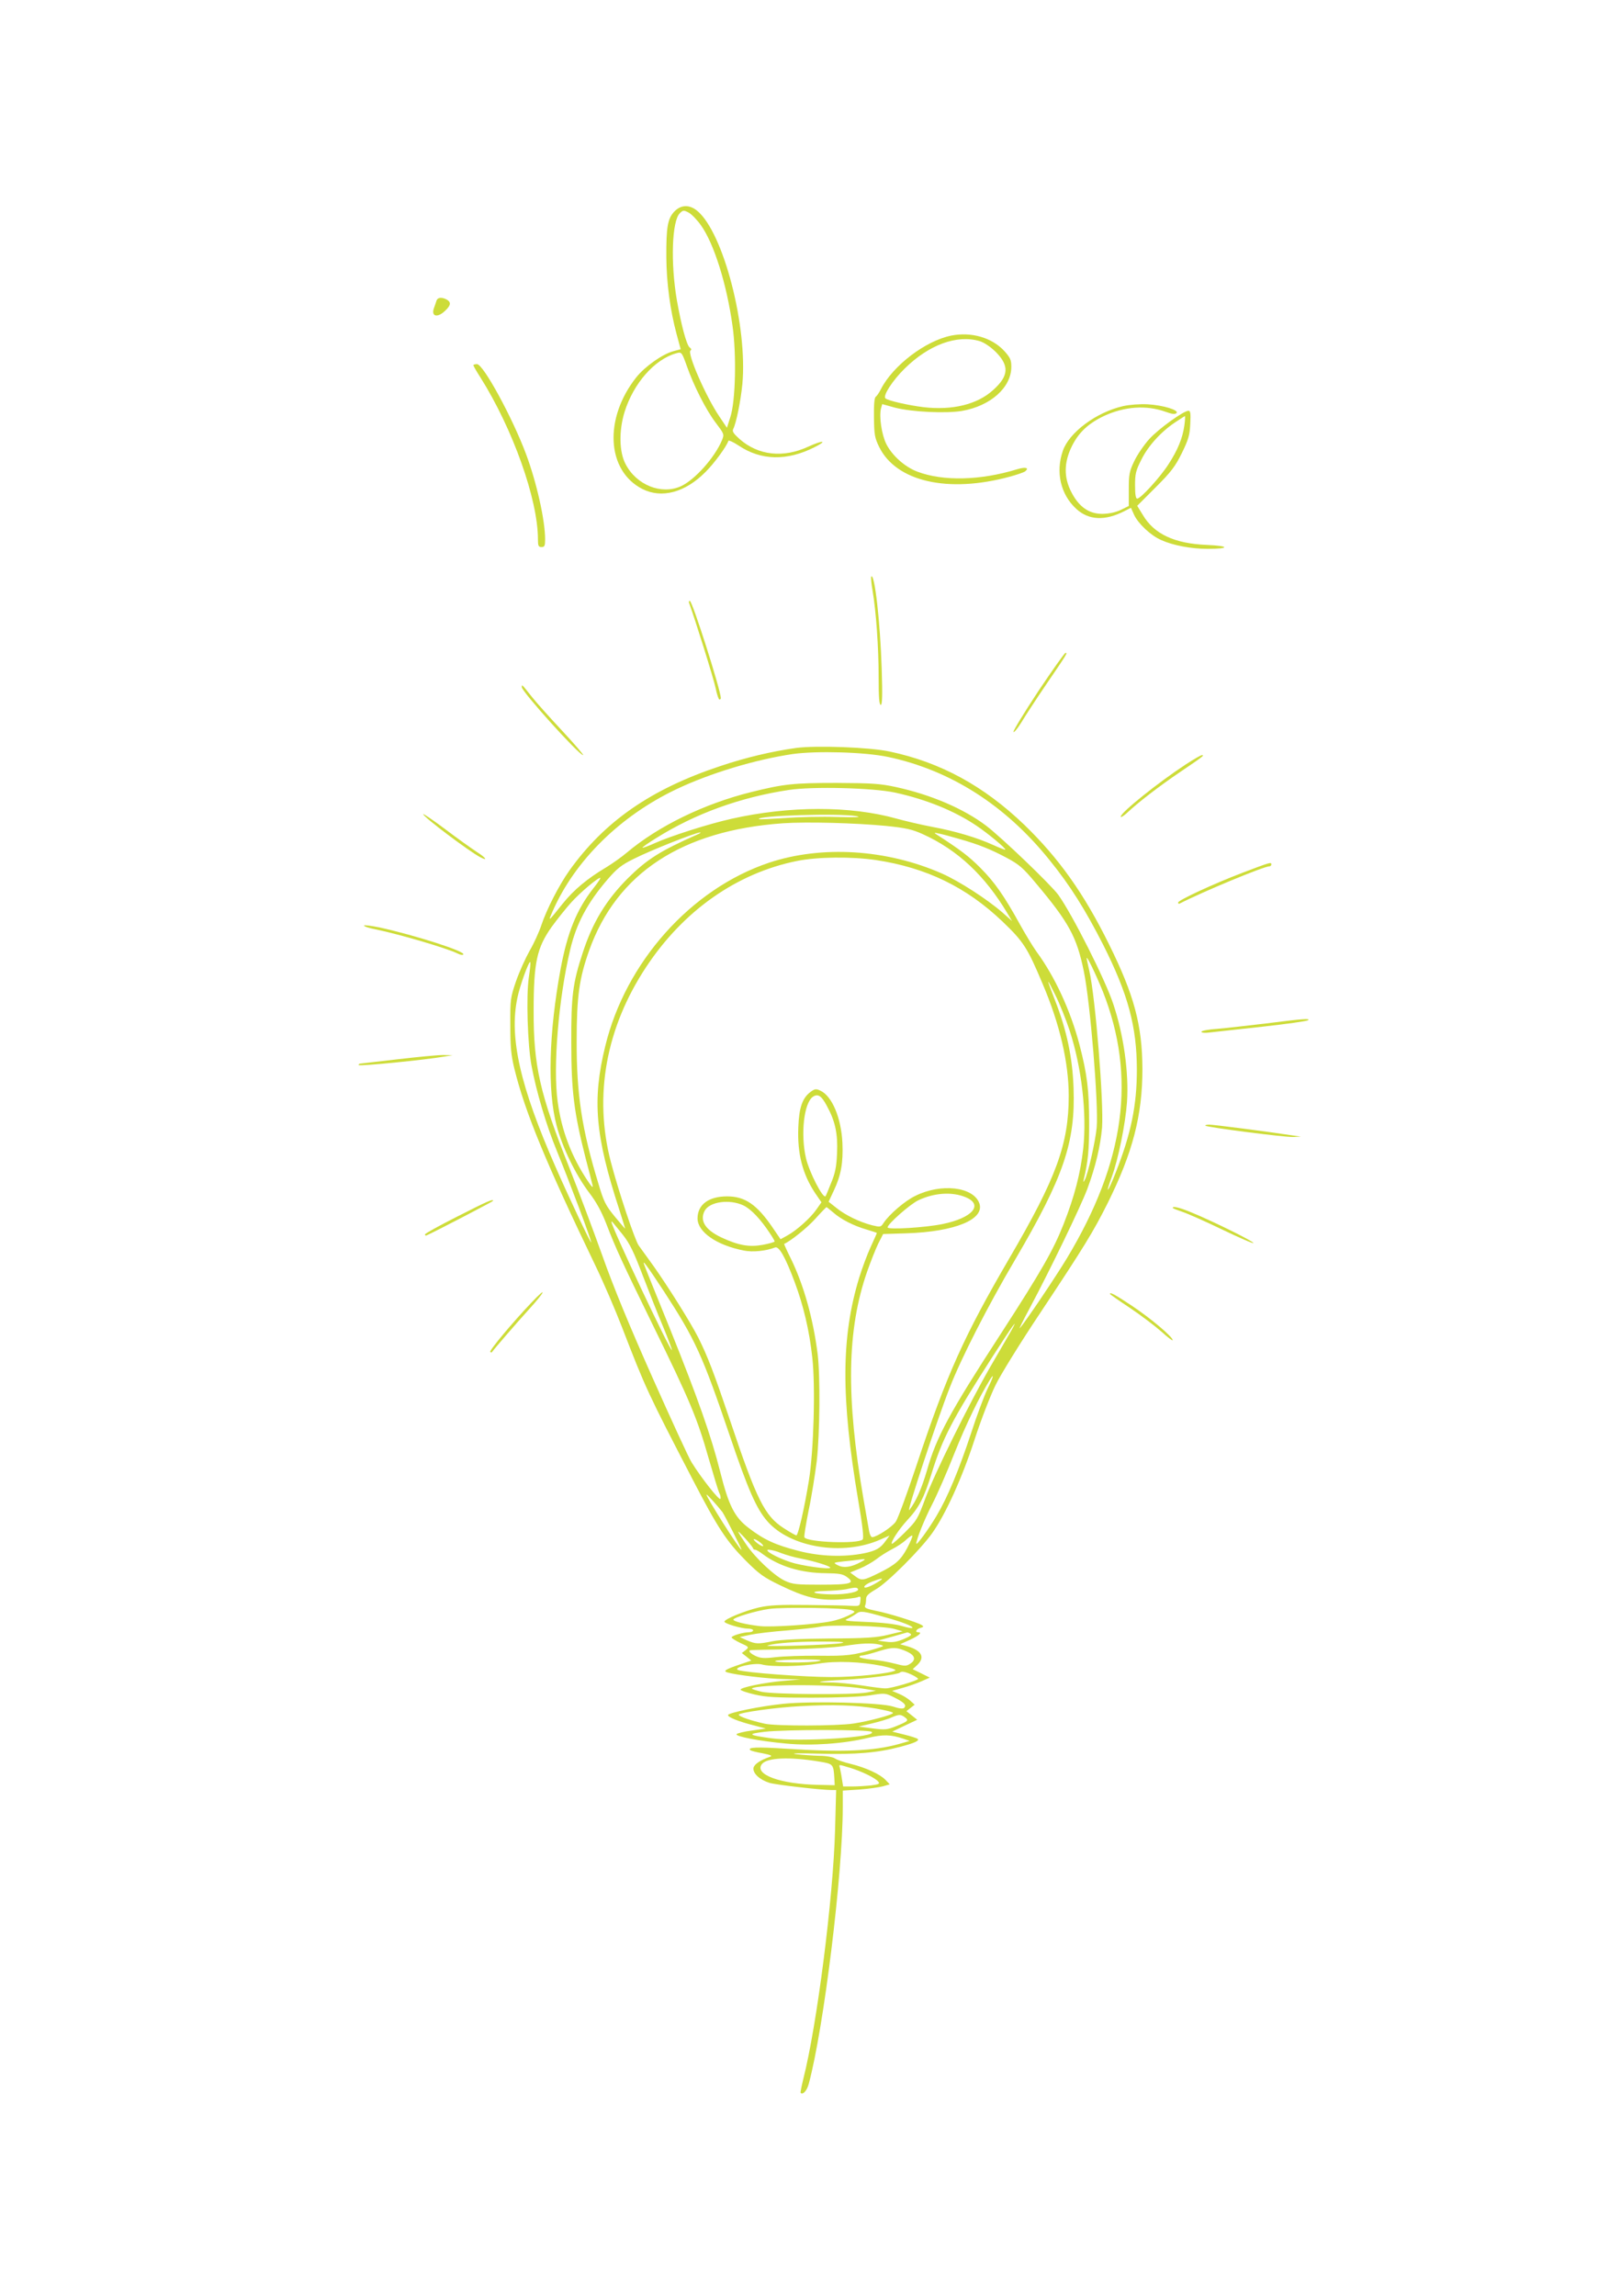 <?xml version="1.0" standalone="no"?>
<!DOCTYPE svg PUBLIC "-//W3C//DTD SVG 20010904//EN"
 "http://www.w3.org/TR/2001/REC-SVG-20010904/DTD/svg10.dtd">
<svg version="1.0" xmlns="http://www.w3.org/2000/svg"
 width="904pt" height="1280pt" viewBox="0 0 904 1280"
 preserveAspectRatio="xMidYMid meet">
<g transform="translate(0,1280) scale(0.1,-0.1)"
fill="#cddc39" stroke="none">
<path d="M3760 11620 c-37 -39 -45 -89 -44 -255 1 -140 21 -293 57 -427 l23
-85 -41 -11 c-60 -16 -158 -85 -206 -145 -182 -229 -167 -521 33 -623 108 -55
239 -20 353 95 50 50 117 142 127 173 2 5 27 -6 57 -26 125 -84 270 -87 424
-9 76 38 46 40 -35 3 -140 -65 -279 -49 -382 41 -35 31 -44 44 -37 57 17 34
41 152 51 250 30 321 -105 844 -251 966 -44 37 -92 35 -129 -4z m149 -76 c73
-102 144 -329 176 -560 23 -160 17 -422 -12 -509 l-19 -60 -43 64 c-74 109
-181 354 -160 367 6 4 5 10 -5 17 -17 13 -47 125 -71 262 -36 209 -28 442 16
486 18 18 22 18 49 4 16 -8 47 -40 69 -71z m-79 -784 c38 -109 107 -245 160
-315 49 -65 50 -66 36 -100 -41 -97 -151 -220 -229 -256 -109 -49 -249 7 -309
125 -35 67 -37 185 -5 289 50 160 167 293 287 327 31 9 32 8 60 -70z"/>
<path d="M2434 11123 c-3 -10 -9 -27 -13 -38 -19 -49 17 -60 61 -18 33 31 35
48 9 63 -29 15 -51 12 -57 -7z"/>
<path d="M5305 10929 c-144 -29 -325 -167 -392 -298 -10 -20 -23 -39 -29 -43
-8 -5 -11 -44 -10 -115 1 -96 4 -114 29 -165 95 -193 384 -259 727 -166 41 11
81 25 87 30 25 20 2 26 -44 12 -205 -63 -412 -68 -556 -14 -70 26 -141 89
-174 154 -26 52 -41 152 -30 198 l7 25 72 -20 c94 -24 283 -33 373 -18 160 28
275 131 275 246 0 39 -6 51 -40 89 -69 74 -183 107 -295 85z m159 -31 c25 -8
59 -31 88 -59 78 -78 74 -135 -13 -213 -88 -81 -229 -115 -389 -96 -89 11
-200 37 -212 49 -16 14 39 99 107 166 135 133 292 191 419 153z"/>
<path d="M2640 10764 c0 -4 17 -34 39 -68 181 -287 321 -681 321 -903 0 -36 3
-43 20 -43 17 0 20 7 20 43 0 106 -47 317 -107 477 -76 203 -238 500 -273 500
-11 0 -20 -3 -20 -6z"/>
<path d="M6264 10536 c-150 -34 -302 -147 -337 -250 -41 -119 -12 -243 75
-323 70 -64 160 -68 268 -13 l37 19 18 -40 c23 -49 93 -115 151 -140 66 -30
168 -49 259 -49 127 0 122 17 -7 22 -178 8 -291 60 -354 166 l-32 52 103 103
c86 86 109 116 146 191 37 76 44 100 47 163 3 58 1 73 -10 73 -27 0 -166 -100
-218 -157 -29 -32 -67 -87 -84 -123 -28 -58 -31 -75 -31 -158 l0 -93 -45 -22
c-30 -14 -64 -21 -102 -22 -75 0 -131 39 -173 121 -43 82 -42 166 3 257 38 76
90 125 177 167 115 54 238 63 346 24 35 -13 52 -15 60 -7 16 16 -73 44 -161
49 -44 2 -100 -2 -136 -10z m341 -108 c-10 -71 -37 -137 -89 -217 -47 -73
-155 -191 -174 -191 -8 0 -12 22 -12 74 0 64 4 82 35 143 38 77 109 155 188
208 29 19 53 35 55 35 2 0 1 -24 -3 -52z"/>
<path d="M4859 9586 c-3 -3 0 -38 7 -78 20 -118 34 -318 34 -484 0 -110 3
-154 12 -154 8 0 10 52 5 203 -8 255 -39 531 -58 513z"/>
<path d="M3843 9438 c31 -83 139 -428 148 -475 7 -35 17 -63 21 -63 4 0 8 3 8
8 -2 49 -159 542 -173 542 -5 0 -7 -6 -4 -12z"/>
<path d="M5790 8946 c-78 -118 -140 -220 -138 -226 2 -7 21 16 43 51 21 35 84
132 140 214 120 176 119 175 107 175 -5 0 -73 -96 -152 -214z"/>
<path d="M2910 8969 c0 -25 319 -379 342 -379 5 0 -48 62 -119 138 -70 75
-146 160 -167 187 -57 72 -56 71 -56 54z"/>
<path d="M4440 8630 c-136 -19 -280 -53 -423 -101 -386 -128 -646 -308 -842
-583 -57 -80 -127 -217 -156 -304 -12 -37 -41 -101 -65 -142 -23 -41 -58 -118
-76 -170 -31 -91 -33 -101 -32 -245 0 -123 4 -167 23 -245 59 -240 176 -524
451 -1095 45 -93 112 -249 149 -345 132 -342 145 -369 392 -845 142 -274 190
-347 298 -456 75 -75 100 -93 191 -137 141 -68 210 -85 325 -80 49 3 98 9 108
13 16 7 18 4 15 -21 -3 -28 -5 -29 -48 -27 -25 2 -135 4 -245 5 -157 2 -215
-1 -273 -14 -77 -18 -192 -65 -192 -79 0 -11 95 -39 132 -39 15 0 28 -4 28
-10 0 -5 -10 -10 -22 -10 -32 0 -98 -19 -98 -29 0 -4 22 -18 49 -31 49 -22 49
-23 29 -40 l-21 -16 27 -21 26 -21 -62 -21 c-82 -28 -97 -37 -72 -45 46 -14
227 -36 314 -37 l95 -2 -95 -8 c-111 -10 -240 -37 -240 -49 0 -5 35 -17 78
-27 63 -15 120 -18 317 -18 149 0 273 5 326 13 85 14 87 13 137 -12 56 -28 69
-43 54 -58 -6 -6 -28 -4 -63 8 -69 22 -456 31 -610 15 -128 -13 -309 -50 -309
-63 0 -12 59 -36 143 -57 l68 -18 -77 -11 c-42 -5 -81 -15 -86 -20 -12 -12
125 -39 279 -53 142 -13 316 -1 454 32 86 20 126 19 198 -5 l34 -12 -59 -17
c-143 -40 -317 -47 -635 -26 -158 10 -211 8 -195 -8 3 -4 34 -12 69 -18 45 -9
56 -14 42 -19 -56 -19 -90 -43 -93 -63 -4 -30 35 -66 90 -83 38 -11 282 -39
347 -40 l24 0 -6 -222 c-10 -377 -101 -1090 -177 -1388 -10 -41 -17 -76 -15
-78 12 -13 35 12 45 49 84 311 190 1172 190 1545 l0 91 93 6 c50 4 109 12 131
18 l38 11 -23 24 c-30 32 -109 69 -195 90 -38 9 -78 23 -89 31 -11 7 -48 14
-85 14 -36 1 -94 5 -130 9 -38 5 14 6 125 3 206 -6 331 5 455 38 80 21 108 34
98 44 -4 4 -37 15 -74 24 l-68 17 69 33 70 33 -30 24 -30 24 23 18 23 18 -23
21 c-13 12 -41 30 -63 39 l-40 17 60 17 c33 9 80 26 105 37 l45 20 -48 24 -47
23 25 23 c45 43 26 80 -52 104 l-43 12 55 25 c50 23 71 42 45 42 -19 0 -10 18
13 24 18 5 20 8 7 16 -23 15 -187 67 -258 80 -48 10 -62 16 -58 27 4 8 6 25 6
38 0 18 13 30 54 54 63 35 249 221 315 314 75 106 166 306 236 521 36 111 89
247 117 304 27 56 140 239 251 405 245 369 293 448 373 607 141 283 195 492
195 750 -1 245 -46 412 -186 695 -140 284 -280 480 -472 666 -227 218 -468
349 -751 409 -111 24 -411 35 -522 20z m512 -50 c349 -74 655 -269 901 -575
116 -143 199 -276 299 -472 139 -276 188 -456 188 -698 0 -197 -32 -354 -117
-570 -45 -115 -63 -135 -23 -27 37 101 76 295 85 417 11 163 -18 374 -77 549
-45 136 -228 498 -306 607 -41 56 -316 320 -403 386 -126 95 -306 172 -502
215 -88 19 -133 22 -332 23 -240 0 -296 -6 -476 -51 -262 -65 -517 -189 -694
-338 -27 -23 -78 -59 -112 -80 -109 -65 -182 -126 -245 -204 -84 -105 -83
-104 -55 -40 124 281 375 528 687 677 191 91 442 166 650 197 135 19 405 11
532 -16z m40 -199 c174 -38 331 -102 453 -184 64 -43 167 -128 161 -134 -1 -2
-32 10 -67 26 -93 42 -211 77 -340 101 -63 12 -152 33 -199 46 -257 72 -597
72 -921 -1 -126 -28 -339 -96 -428 -136 -35 -16 -66 -27 -68 -25 -2 2 33 27
79 55 216 135 466 226 738 267 132 20 468 12 592 -15z m-217 -131 c34 -6 0 -8
-105 -5 -85 3 -217 0 -294 -6 -76 -5 -140 -8 -143 -6 -19 20 443 34 542 17z
m170 -55 c107 -11 142 -19 200 -45 195 -88 348 -231 475 -445 l24 -40 -54 48
c-88 76 -242 175 -337 217 -309 136 -671 158 -965 60 -435 -146 -800 -555
-913 -1024 -73 -298 -56 -497 78 -908 19 -60 34 -108 33 -108 -1 0 -27 31 -58
68 -50 61 -61 82 -91 184 -92 301 -122 498 -121 793 0 250 14 349 70 507 154
430 517 668 1079 708 136 9 407 2 580 -15z m-1055 -47 c-210 -93 -281 -138
-391 -247 -119 -120 -194 -243 -249 -412 -56 -170 -65 -241 -64 -504 0 -268
15 -387 79 -639 19 -72 37 -142 40 -156 4 -16 -7 -5 -30 30 -89 135 -144 279
-165 438 -27 193 5 575 70 848 34 144 96 261 210 393 50 58 76 79 143 112 97
49 345 147 372 148 6 0 -1 -5 -15 -11z m1455 -24 c113 -32 178 -58 270 -107
69 -37 91 -56 161 -140 186 -221 229 -301 268 -491 36 -172 83 -745 72 -872
-7 -77 -50 -266 -67 -293 -8 -14 -9 -13 -5 4 24 101 30 161 30 310 0 187 -11
275 -54 441 -50 190 -137 379 -240 519 -20 28 -62 97 -94 155 -87 157 -139
232 -220 313 -62 62 -107 97 -242 184 -17 11 -15 12 11 6 17 -3 66 -16 110
-29z m-460 -119 c282 -43 503 -150 705 -342 117 -112 139 -145 224 -347 96
-225 146 -439 146 -626 0 -269 -69 -457 -331 -905 -254 -436 -348 -644 -519
-1158 -51 -153 -102 -292 -114 -310 -20 -30 -106 -86 -132 -87 -6 0 -14 15
-17 33 -3 17 -17 97 -31 177 -99 573 -93 946 20 1271 20 57 48 127 62 156 l27
53 130 4 c274 9 440 79 406 169 -35 91 -213 111 -356 40 -57 -27 -146 -103
-178 -152 -15 -23 -18 -23 -64 -12 -70 18 -150 57 -199 97 l-43 34 29 62 c40
85 53 155 48 267 -7 138 -57 259 -122 290 -25 12 -31 11 -55 -6 -46 -34 -65
-87 -69 -199 -6 -146 24 -261 94 -366 l35 -51 -28 -40 c-32 -46 -109 -116
-162 -145 l-38 -21 -47 69 c-86 125 -152 170 -251 170 -103 0 -165 -46 -165
-123 0 -75 105 -149 258 -179 49 -10 122 -3 174 17 22 9 57 -52 109 -191 49
-130 83 -273 99 -423 18 -159 8 -519 -19 -685 -25 -155 -60 -306 -70 -306 -4
0 -36 18 -70 40 -107 69 -151 158 -301 605 -87 257 -123 352 -176 458 -44 86
-165 279 -249 398 -34 47 -71 98 -83 115 -22 31 -114 307 -156 468 -95 367
-27 745 197 1084 208 315 505 524 842 592 113 23 305 25 440 5z m-1574 -155
c-95 -120 -147 -249 -185 -454 -65 -353 -74 -675 -22 -871 32 -122 106 -274
182 -375 39 -50 69 -106 94 -170 56 -145 90 -218 262 -570 203 -414 247 -518
309 -737 28 -97 55 -186 60 -196 6 -10 9 -25 7 -33 -3 -16 -108 117 -161 203
-15 23 -112 234 -217 470 -131 294 -219 508 -281 683 -50 140 -133 361 -184
490 -164 410 -200 569 -199 875 0 270 18 351 101 468 32 44 81 105 108 135 50
56 156 145 163 137 2 -2 -15 -27 -37 -55z m2839 -577 c188 -476 125 -948 -200
-1488 -64 -106 -237 -363 -263 -390 -5 -5 18 42 52 105 115 215 289 575 325
672 46 124 73 239 82 342 10 140 -37 725 -71 873 -8 35 -15 67 -15 71 1 15 51
-89 90 -185z m-3201 77 c-15 -104 -7 -372 15 -491 27 -144 82 -332 142 -477
76 -186 195 -504 191 -509 -4 -3 -123 248 -197 417 -199 452 -261 724 -215
945 14 70 65 209 72 201 3 -2 -1 -41 -8 -86z m3016 -295 c67 -205 97 -463 76
-658 -16 -141 -48 -265 -110 -423 -57 -144 -122 -258 -349 -609 -287 -442
-360 -577 -412 -761 -31 -105 -60 -172 -99 -223 -20 -26 152 495 226 684 63
162 213 456 363 710 272 463 338 656 327 960 -6 170 -38 321 -103 487 -51 131
-50 135 0 33 25 -49 61 -139 81 -200z m-1353 -422 c46 -84 61 -155 56 -262 -3
-75 -10 -111 -33 -166 -15 -38 -29 -72 -31 -74 -14 -16 -90 132 -109 211 -31
133 -12 308 38 343 28 19 48 7 79 -52z m774 -508 c100 -42 37 -115 -128 -149
-96 -20 -308 -33 -308 -19 0 19 125 129 171 151 88 42 189 49 265 17z m-1239
-46 c41 -20 93 -74 146 -154 15 -22 27 -43 27 -46 0 -4 -29 -12 -65 -19 -76
-14 -135 -4 -232 41 -91 43 -122 94 -93 149 28 51 140 66 217 29z m500 -39
c43 -38 113 -74 186 -95 31 -9 57 -18 57 -19 0 -2 -15 -36 -34 -77 -19 -41
-48 -119 -65 -174 -100 -330 -102 -664 -5 -1239 25 -143 32 -212 25 -219 -26
-26 -308 -16 -325 12 -3 4 8 72 24 152 17 79 36 203 45 274 17 150 20 471 5
595 -25 199 -78 387 -150 534 -22 44 -38 80 -37 81 35 15 128 89 173 139 32
36 61 65 63 66 2 0 19 -14 38 -30z m-1173 -125 c38 -48 61 -96 110 -225 35
-91 86 -221 115 -289 28 -68 50 -126 48 -128 -9 -8 -337 688 -337 714 0 8 2 5
64 -72z m227 -312 c177 -272 215 -355 369 -808 102 -301 149 -408 210 -477
128 -146 420 -194 628 -102 l53 23 -22 -30 c-29 -41 -54 -55 -121 -69 -112
-22 -242 -18 -363 13 -129 33 -193 62 -278 127 -80 60 -113 125 -161 316 -50
199 -125 411 -281 799 -76 187 -140 346 -142 353 -14 36 15 -4 108 -145z
m1931 -235 c-17 -29 -67 -116 -112 -193 -116 -202 -308 -590 -360 -730 -42
-114 -48 -123 -113 -188 -38 -38 -71 -67 -73 -64 -9 8 39 81 86 132 66 71 93
124 135 259 61 197 116 303 338 649 118 184 157 237 99 135z m-126 -314 c-18
-38 -59 -147 -90 -243 -68 -206 -131 -358 -193 -462 -43 -73 -113 -169 -113
-155 0 22 46 137 88 218 27 52 84 182 126 289 65 162 138 312 198 409 25 39
17 11 -16 -56z m-1478 -683 c12 -16 111 -211 107 -211 -11 0 -195 291 -195
307 0 6 53 -52 88 -96z m172 -203 c0 -5 5 -8 11 -8 6 0 25 -11 42 -24 92 -69
214 -106 354 -107 71 -1 93 -4 116 -21 49 -35 22 -43 -146 -43 -136 0 -157 2
-200 22 -58 27 -166 128 -216 203 -56 83 -58 90 -7 35 25 -27 45 -53 46 -57z
m859 1 c-36 -67 -64 -92 -154 -137 -91 -45 -100 -46 -134 -21 l-30 22 54 22
c29 12 71 36 92 52 21 17 61 42 88 56 28 14 64 38 80 54 17 15 31 25 33 21 2
-4 -11 -35 -29 -69z m-819 31 c14 -11 20 -20 14 -20 -7 0 -22 9 -35 20 -31 25
-12 26 21 0z m117 -59 c26 -10 75 -24 108 -30 76 -15 165 -42 165 -51 0 -12
-160 10 -222 31 -80 26 -153 69 -121 69 12 0 44 -8 70 -19z m443 -50 c-54 -29
-95 -34 -127 -18 -28 15 -28 15 32 22 33 3 69 7 80 9 45 7 48 4 15 -13z m110
-102 c-45 -30 -90 -49 -90 -36 0 7 19 20 43 29 50 19 68 22 47 7z m-125 -48
c9 -16 -64 -31 -145 -30 -104 1 -139 17 -40 19 41 1 93 5 115 9 56 12 63 12
70 2z m-36 -118 c24 -9 23 -10 -20 -31 -24 -12 -66 -26 -94 -31 -88 -18 -332
-34 -397 -27 -78 9 -148 26 -148 36 0 12 127 50 200 60 81 11 427 6 459 -7z
m189 -40 c98 -27 157 -51 150 -59 -4 -3 -30 2 -60 11 -32 10 -108 19 -191 22
-122 5 -135 8 -110 18 15 7 37 20 48 28 23 18 41 15 163 -20z m51 -65 l45 -13
-80 -19 c-65 -16 -123 -20 -329 -21 -159 -1 -274 -7 -315 -15 -83 -17 -96 -16
-145 5 l-40 18 60 13 c33 7 125 18 205 24 80 7 161 16 180 20 53 14 367 5 419
-12z m89 -27 c9 -5 -3 -14 -38 -29 -39 -16 -62 -20 -98 -15 l-47 6 80 22 c44
13 82 23 85 24 3 0 11 -3 18 -8z m-388 -52 c-47 -9 -436 -22 -410 -13 44 13
152 22 295 22 118 0 148 -3 115 -9z m215 -8 c29 -7 28 -8 -25 -24 -122 -36
-157 -40 -315 -38 -88 1 -196 -3 -239 -8 -66 -8 -85 -6 -113 7 -30 14 -44 31
-25 32 4 1 102 3 217 5 116 2 251 10 300 18 101 16 156 18 200 8z m155 -40
c43 -20 49 -45 17 -66 -23 -15 -30 -15 -87 0 -34 9 -90 19 -126 22 -36 3 -67
10 -70 14 -3 5 3 9 13 9 10 0 52 11 93 24 78 24 101 24 160 -3z m-495 -52
c-54 -11 -266 -10 -240 1 11 5 79 8 150 8 95 0 119 -3 90 -9z m355 -27 c47
-10 80 -21 73 -25 -27 -17 -219 -37 -356 -37 -148 0 -482 25 -520 39 -36 14
91 43 133 31 49 -14 220 -11 315 5 96 16 236 11 355 -13z m165 -49 c19 -9 35
-20 35 -23 0 -9 -148 -53 -180 -53 -14 -1 -73 7 -131 16 -59 9 -137 17 -174
17 -108 0 -72 7 75 15 123 6 298 29 309 40 8 9 30 5 66 -12z m-275 -77 l75
-12 -50 -10 c-79 -14 -520 -11 -588 4 -32 8 -57 16 -54 18 25 25 469 25 617 0z
m78 -112 c50 -9 92 -19 92 -24 0 -10 -133 -46 -220 -59 -88 -14 -433 -15 -495
-1 -73 16 -145 40 -145 50 0 12 208 41 348 48 178 10 312 5 420 -14z m158 -48
c24 -18 19 -22 -49 -50 -50 -20 -62 -21 -132 -12 l-77 10 73 17 c41 10 90 24
109 33 44 19 52 19 76 2z m-186 -81 c46 -30 -401 -58 -561 -36 -129 18 -134
24 -34 36 115 13 575 13 595 0z m-292 -166 c79 -13 80 -14 85 -93 l2 -39 -90
2 c-215 4 -363 59 -315 117 30 35 155 40 318 13z m173 -35 c63 -19 140 -56
157 -77 10 -12 4 -15 -40 -21 -29 -3 -76 -6 -105 -6 l-51 0 -7 43 c-3 23 -9
50 -11 60 -6 21 -10 21 57 1z"/>
<path d="M6614 8539 c-153 -100 -364 -269 -364 -292 0 -6 15 3 33 19 62 59
183 152 297 229 130 88 139 95 123 95 -6 0 -46 -23 -89 -51z"/>
<path d="M2360 8261 c0 -15 257 -208 318 -240 46 -24 32 -3 -20 30 -29 19
-108 75 -175 126 -68 51 -123 88 -123 84z"/>
<path d="M6931 7935 c-165 -63 -361 -154 -361 -167 0 -5 3 -8 8 -6 128 66 470
208 501 208 6 0 11 5 11 10 0 15 -3 14 -159 -45z"/>
<path d="M2030 7640 c0 -5 26 -14 58 -20 134 -27 403 -106 464 -136 15 -8 29
-10 32 -5 11 17 -266 106 -466 150 -49 10 -88 15 -88 11z"/>
<path d="M7060 7094 c-102 -12 -224 -26 -272 -30 -49 -3 -88 -11 -88 -16 0 -6
20 -8 48 -4 26 3 157 17 292 32 135 15 249 31 255 36 13 11 -23 9 -235 -18z"/>
<path d="M2215 6894 c-110 -13 -203 -23 -207 -24 -5 0 -8 -4 -8 -8 0 -8 374
29 475 47 l50 8 -55 1 c-30 0 -145 -11 -255 -24z"/>
<path d="M6722 6524 c9 -9 438 -64 488 -63 l45 2 -55 8 c-130 20 -432 59 -457
59 -14 0 -24 -3 -21 -6z"/>
<path d="M2551 6018 c-99 -50 -181 -95 -181 -100 0 -5 3 -8 8 -6 46 20 372
190 372 193 0 12 -28 0 -199 -87z"/>
<path d="M6540 6066 c0 -3 24 -12 53 -22 28 -9 130 -54 225 -100 94 -45 172
-79 172 -74 0 10 -236 126 -347 171 -65 27 -103 36 -103 25z"/>
<path d="M2964 5538 c-103 -108 -237 -268 -230 -275 3 -3 7 -4 9 -2 10 15 135
160 205 237 95 104 107 136 16 40z"/>
<path d="M6190 5586 c0 -2 51 -38 113 -79 61 -41 140 -101 175 -132 34 -31 62
-52 62 -47 0 19 -125 124 -229 193 -94 62 -121 77 -121 65z"/>
</g>
</svg>
